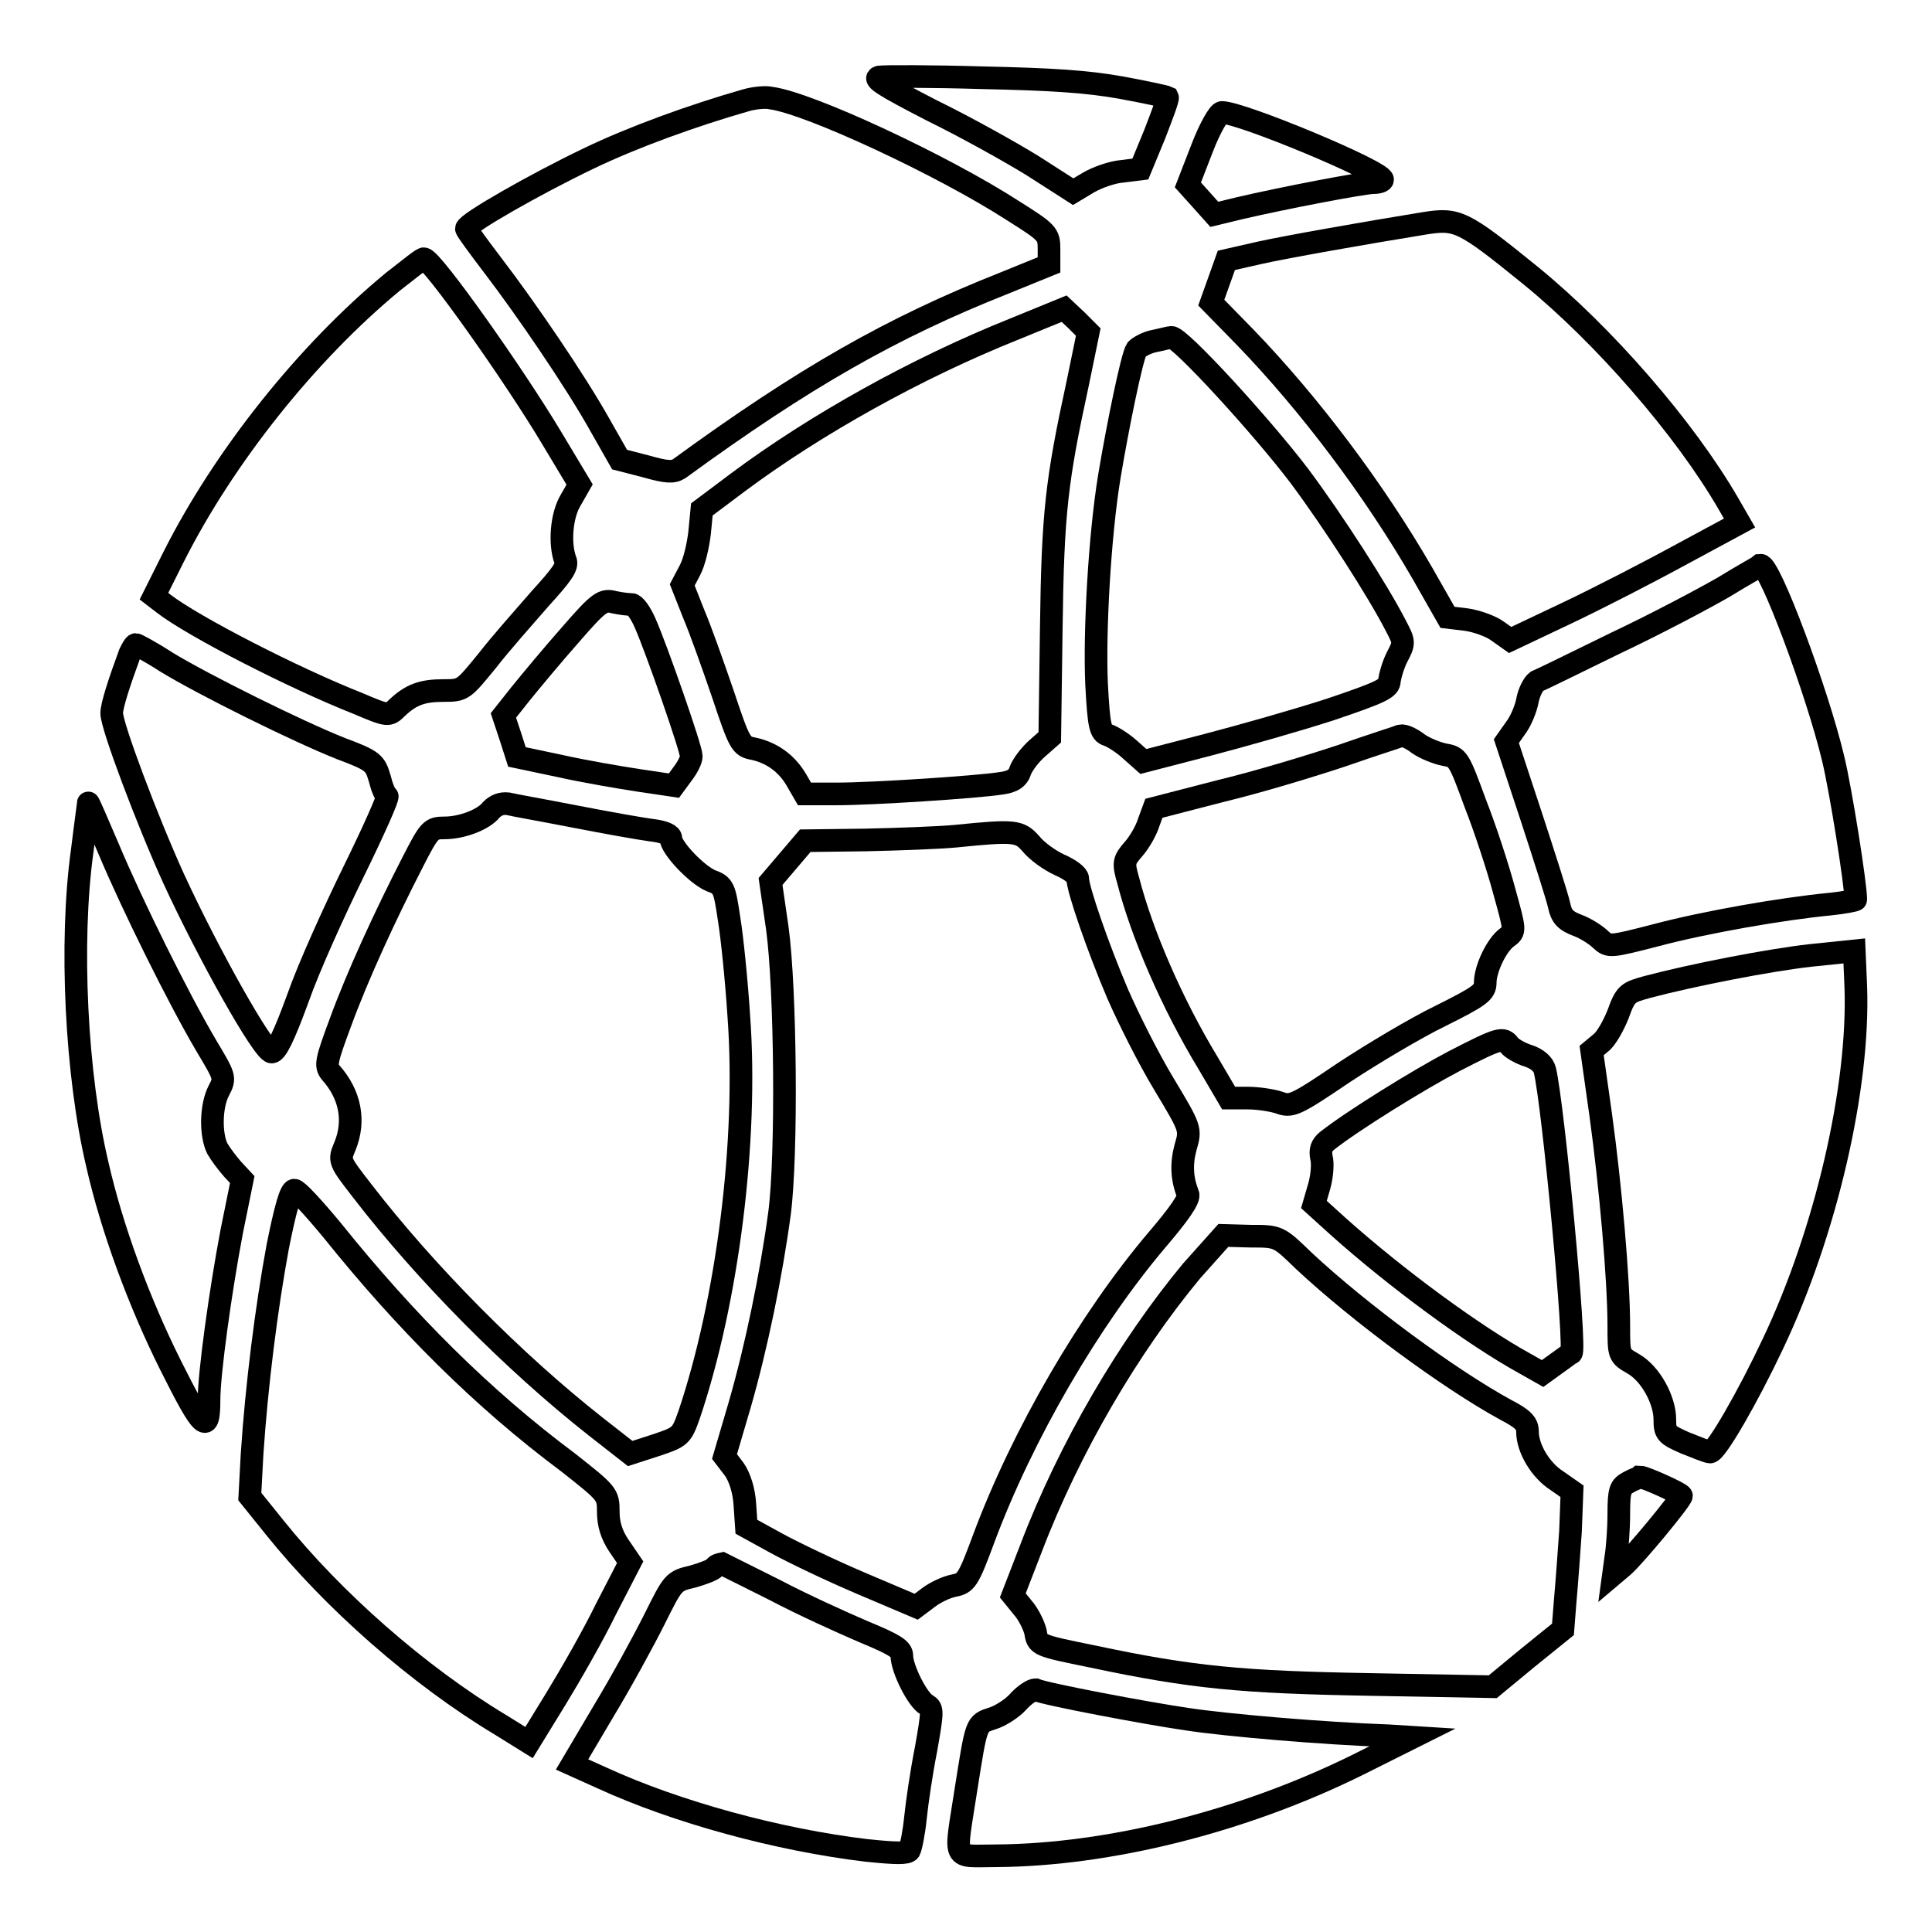<?xml version="1.0" encoding="utf-8"?>
<!-- Svg Vector Icons : http://www.onlinewebfonts.com/icon -->
<!DOCTYPE svg PUBLIC "-//W3C//DTD SVG 1.1//EN" "http://www.w3.org/Graphics/SVG/1.1/DTD/svg11.dtd">
<svg version="1.1" xmlns="http://www.w3.org/2000/svg" xmlns:xlink="http://www.w3.org/1999/xlink" x="0px" y="0px" viewBox="0 0 256 256" enable-background="new 0 0 256 256" xml:space="preserve">
<g><g><g><path stroke-width="3" fill-opacity="0" stroke="#000000"  d="M116.5,10.2c-0.9,0.2,0.7,1.2,6.9,4.4c4.5,2.2,10.6,5.6,13.5,7.4l5.3,3.4l2-1.2c1.2-0.7,3.2-1.4,4.5-1.5l2.4-0.3l1.9-4.6c1-2.6,1.8-4.7,1.7-4.9c-0.2-0.1-2.9-0.7-6.2-1.3c-4.5-0.8-9.1-1.1-18.4-1.3C123.4,10.1,117.3,10.1,116.5,10.2z"/><path stroke-width="3" fill-opacity="0" stroke="#000000"  d="M98.8,13.3c-7,2-15,4.9-20.8,7.7c-7.1,3.4-16.2,8.6-16.2,9.3c0,0.2,1.7,2.5,3.6,5c4.2,5.5,10.8,15.1,14.2,21.2l2.5,4.4l3.5,0.9c2.8,0.8,3.6,0.8,4.4,0.3c16.6-12.1,28.2-18.7,43.1-24.6l5.9-2.4V33c0-2-0.2-2.2-4.8-5.1c-9.3-6-26.9-14.2-32-14.9C101.4,12.8,99.8,13,98.8,13.3z"/><path stroke-width="3" fill-opacity="0" stroke="#000000"  d="M159.3,19.6l-1.9,4.9l1.8,2l1.7,1.9l3.3-0.8c6-1.4,16.5-3.4,17.8-3.4c0.7,0,1.2-0.2,1.2-0.4c0-1.1-18.7-8.9-21.3-8.9C161.5,14.9,160.3,17,159.3,19.6z"/><path stroke-width="3" fill-opacity="0" stroke="#000000"  d="M188.7,29.6c-8,1.3-18.2,3.1-21.8,3.9l-4.4,1l-1,2.8l-1,2.8l4.5,4.6c8.5,8.8,17.1,20.2,23.5,31.3l3.3,5.8l2.5,0.3c1.4,0.2,3.3,0.9,4.1,1.5l1.7,1.2l7.6-3.6c4.2-2,11-5.5,15.2-7.8l7.6-4.1l-1.5-2.6c-5.8-10-16.5-22.3-26.2-30.2C193.8,29.2,193.1,28.9,188.7,29.6z"/><path stroke-width="3" fill-opacity="0" stroke="#000000"  d="M52.1,37.3C40.7,46.7,29.7,60.5,23,73.8L20.4,79l1.3,1c3.9,3,17.1,9.8,25.7,13.2c4,1.7,4.1,1.7,5.2,0.6c1.9-1.8,3.4-2.3,6.2-2.3c2.6,0,2.6-0.1,5.8-4c1.7-2.2,4.9-5.8,6.9-8.1c3-3.3,3.8-4.4,3.4-5.2c-0.8-2.2-0.5-5.9,0.7-7.9l1.2-2.1l-3.6-6c-5-8.4-15.9-23.8-17-23.9C56.1,34.1,54.3,35.6,52.1,37.3z"/><path stroke-width="3" fill-opacity="0" stroke="#000000"  d="M134.4,43.6c-13,5.2-26.4,12.7-36.6,20.3L93,67.5l-0.3,3.1c-0.2,1.7-0.7,3.9-1.3,5l-1,1.9l1.5,3.8c0.9,2.1,2.6,6.9,3.9,10.7c2.2,6.6,2.4,6.9,4,7.2c2.4,0.5,4.4,1.9,5.7,4.1l1.1,1.9h4.2c4.8,0,18.6-0.9,21.8-1.4c1.6-0.2,2.3-0.7,2.6-1.7c0.3-0.8,1.3-2.1,2.2-2.9l1.7-1.5l0.2-14.5c0.2-15.3,0.7-19.5,3.5-32.4l1.4-6.8l-1.6-1.6l-1.6-1.5L134.4,43.6z"/><path stroke-width="3" fill-opacity="0" stroke="#000000"  d="M152.9,45.2c-1,0.2-2,0.8-2.3,1.1c-0.6,0.9-2.5,10.2-3.6,16.8c-1.3,7.9-2,20.6-1.7,27.5c0.3,5.7,0.5,6.5,1.5,6.8c0.6,0.2,1.9,1,2.9,1.9l1.8,1.6l8.5-2.2c4.6-1.2,12-3.3,16.3-4.7c6.8-2.3,7.8-2.8,7.8-3.8c0.1-0.7,0.5-2.1,1-3.1c1-1.9,1-2-0.1-4.1c-2.4-4.7-8.4-14-12.8-19.9c-5-6.6-15.9-18.5-17-18.4C155,44.7,153.9,45,152.9,45.2z"/><path stroke-width="3" fill-opacity="0" stroke="#000000"  d="M228.4,77.8c-2.6,1.5-9,4.9-14.3,7.4c-5.3,2.6-10,4.9-10.5,5.1c-0.4,0.3-1,1.4-1.2,2.5c-0.2,1.1-0.9,2.8-1.6,3.7l-1.2,1.7l3.3,10c1.8,5.5,3.5,10.8,3.7,11.8c0.3,1.4,0.8,2,2.4,2.6c1.1,0.4,2.5,1.3,3.1,1.9c1.1,1,1.2,1,7.4-0.6c6.4-1.7,16.7-3.5,23-4.1c1.9-0.2,3.4-0.5,3.4-0.6c0-2-2-14.6-3-18.7c-2.1-8.8-8.4-25.7-9.6-25.6C233.2,75,231,76.2,228.4,77.8z"/><path stroke-width="3" fill-opacity="0" stroke="#000000"  d="M75.5,84.2c-2.3,2.6-5.2,6.1-6.5,7.7l-2.3,2.9l0.9,2.7l0.9,2.8l5.7,1.2c3.1,0.7,7.8,1.5,10.4,1.9l4.7,0.7l1.1-1.5c0.7-0.9,1.2-1.9,1.2-2.4c0-1-4.6-14.2-6.1-17.6c-0.6-1.4-1.4-2.5-1.8-2.5c-0.4,0-1.4-0.1-2.3-0.3C79.9,79.4,79.4,79.7,75.5,84.2z"/><path stroke-width="3" fill-opacity="0" stroke="#000000"  d="M17.2,86.6c-1.4,3.8-2.4,6.9-2.4,7.9c0,1.7,4.7,14.2,8.2,21.9c4.6,10,11.9,23,13,23c0.6,0,1.6-2,3.5-7.2c1.4-4,4.8-11.5,7.4-16.8c2.6-5.3,4.6-9.8,4.4-9.9c-0.3-0.2-0.7-1.2-1-2.4c-0.6-2-0.8-2.3-5.1-3.9c-5.8-2.3-18.3-8.5-23.2-11.5c-2-1.3-3.9-2.3-4-2.3C17.8,85.4,17.5,86,17.2,86.6z"/><path stroke-width="3" fill-opacity="0" stroke="#000000"  d="M177.9,100.1c-3.9,1.3-11.1,3.5-16.1,4.7l-8.9,2.3l-0.7,1.9c-0.3,1-1.2,2.6-2,3.5c-1.3,1.5-1.4,1.8-0.7,4.2c1.8,7,5.8,16.3,10.6,24.2l2.7,4.6h2.5c1.4,0,3.3,0.3,4.2,0.6c1.6,0.6,2.1,0.4,8.6-4c3.8-2.5,9.5-5.9,12.8-7.5c5.2-2.6,5.9-3.1,5.9-4.4c0-1.8,1.5-5,2.9-6c1.1-0.8,1.1-0.8-0.4-6.2c-0.8-3-2.5-8.2-3.8-11.5c-2.2-6-2.3-6.2-4.1-6.5c-1-0.2-2.5-0.8-3.4-1.4c-0.9-0.7-1.9-1.2-2.4-1.1C185.4,97.6,181.9,98.7,177.9,100.1z"/><path stroke-width="3" fill-opacity="0" stroke="#000000"  d="M11.7,106.4c0,0.2-0.4,3-0.8,6.3c-1.7,12.2-0.8,29.8,2,41.6c1.9,8.4,5.5,18.2,9.7,26.6c4.3,8.6,5.1,9.3,5.1,4.5c0-3.4,1.5-14.3,3-22.2l1.4-6.9l-1.3-1.4c-0.7-0.8-1.6-2-2-2.7c-0.9-1.8-0.9-5.6,0.2-7.7c0.9-1.7,0.8-1.8-1.7-6c-3.6-6.1-9.8-18.6-12.9-26C12.9,109,11.7,106.2,11.7,106.4z"/><path stroke-width="3" fill-opacity="0" stroke="#000000"  d="M65.1,107.3c-1,1.3-3.9,2.4-6.2,2.4c-1.8,0-2,0.2-4.2,4.5c-3.6,7-7.3,15-9.6,21.3c-1.9,5.1-2,5.7-1.3,6.6c2.6,2.9,3.3,6.4,1.9,9.8c-0.8,1.9-0.8,1.9,2.3,5.9c8.4,10.9,20.1,22.7,30.9,31.2l4.6,3.6l3.4-1.1c3.3-1.1,3.4-1.2,4.4-4c5.1-15.1,7.8-36.4,6.6-52.8c-0.3-4.7-0.9-10.6-1.3-13c-0.6-4-0.7-4.4-2.4-5c-1.9-0.8-5.3-4.4-5.3-5.6c0-0.5-0.9-0.9-2.6-1.1c-1.5-0.2-6-1-10.1-1.8c-4.1-0.8-8.1-1.5-8.9-1.7C66.4,106.4,65.7,106.7,65.1,107.3z"/><path stroke-width="3" fill-opacity="0" stroke="#000000"  d="M126.6,110.8c-2.1,0.2-7.4,0.4-11.9,0.5l-8,0.1l-2.3,2.7l-2.3,2.7l0.9,6.2c1.1,8.1,1.3,29.9,0.3,37.7c-1.1,8.2-3.1,17.9-5.3,25.5l-2,6.8l1.3,1.7c0.7,1,1.3,2.8,1.4,4.7l0.2,2.9l4,2.2c2.2,1.2,7.2,3.6,11.2,5.3l7.3,3.1l1.6-1.2c0.9-0.7,2.4-1.4,3.4-1.6c1.6-0.3,1.9-0.7,3.9-6.1c5.2-14,14.1-29.2,23-39.7c2.9-3.4,4.4-5.5,4.1-6.1c-0.8-2-0.9-4-0.3-6.2c0.7-2.4,0.7-2.4-2.9-8.4c-2-3.3-4.7-8.7-6.1-11.9c-2.6-6.1-5.3-13.9-5.3-15.3c0-0.4-1-1.2-2.4-1.8c-1.3-0.6-3-1.8-3.8-2.8C135.1,110.1,134.5,110,126.6,110.8z"/><path stroke-width="3" fill-opacity="0" stroke="#000000"  d="M239.9,126.6c-5.4,0.6-15.7,2.6-21.7,4.2c-2.5,0.7-2.8,0.8-3.8,3.6c-0.6,1.5-1.6,3.3-2.3,3.8l-1.2,1l1.2,8.5c1.3,9.4,2.4,21.9,2.4,28c0,3.9,0,3.9,1.9,5c2.3,1.3,4.2,4.8,4.2,7.4c0,1.8,0.2,2,2.7,3.1c1.5,0.6,3,1.2,3.3,1.2c0.8,0,5-7.3,8.3-14.3c7-14.7,11.5-34,11-47.4l-0.2-4.7L239.9,126.6z"/><path stroke-width="3" fill-opacity="0" stroke="#000000"  d="M192.7,140.6c-4.6,2.4-13.5,7.9-16.9,10.6c-0.7,0.6-0.9,1.2-0.7,2.2c0.2,0.7,0.1,2.4-0.3,3.8l-0.7,2.4l3.2,2.9c7.6,6.8,17.9,14.4,24.8,18.2l2.3,1.3l1.8-1.3c1-0.7,1.9-1.4,2-1.4c0.7-0.3-2.4-33-3.5-37.5c-0.2-0.8-1-1.5-2.2-1.9c-1-0.3-2.2-1-2.5-1.4C199.2,137.4,198.7,137.5,192.7,140.6z"/><path stroke-width="3" fill-opacity="0" stroke="#000000"  d="M36.8,165.2c-1.5,8.1-2.8,18.4-3.4,27.5l-0.3,5.6l3.3,4.1c7.7,9.6,19,19.6,30,26.2l3.7,2.3l3.5-5.7c1.9-3.1,5-8.5,6.7-12l3.2-6.2l-1.5-2.2c-1-1.5-1.4-2.9-1.4-4.5c0-2.3-0.1-2.4-5.3-6.5C63.9,185.3,53.8,175.2,44,163c-2.4-2.9-4.6-5.3-5-5.3C38.5,157.7,37.8,160.2,36.8,165.2z"/><path stroke-width="3" fill-opacity="0" stroke="#000000"  d="M157.9,168.4c-8.3,10-16.2,23.4-21.3,36.8l-2.4,6.2l1.3,1.6c0.8,0.9,1.5,2.4,1.7,3.2c0.3,1.8,0.2,1.8,7.6,3.3c13.2,2.8,19.8,3.4,36.7,3.7l16.3,0.3l4.6-3.8l4.7-3.8l0.3-3.8c0.2-2.2,0.5-6.3,0.7-9.2l0.2-5.3l-2-1.4c-2.2-1.4-3.9-4.3-3.9-6.5c0-1.1-0.6-1.7-2.9-2.9c-7.5-4.1-19.3-12.8-26.7-19.7c-3.4-3.3-3.4-3.3-7.1-3.3l-3.6-0.1L157.9,168.4z"/><path stroke-width="3" fill-opacity="0" stroke="#000000"  d="M215.8,196.4c-1.1,0.6-1.3,1-1.3,4.2c0,2-0.2,4.6-0.4,5.8l-0.3,2.2l1.3-1.1c1.4-1.2,7.7-8.8,7.7-9.3c0-0.3-4.9-2.5-5.5-2.5C217.2,195.8,216.5,196,215.8,196.4z"/><path stroke-width="3" fill-opacity="0" stroke="#000000"  d="M94.7,207.7c-0.2,0.3-1.5,0.8-2.9,1.2c-2.6,0.6-2.6,0.7-5.1,5.7c-1.4,2.8-4.4,8.3-6.7,12.1l-4.2,7.1l4,1.8c9.8,4.5,23.3,8.2,35.1,9.6c3.9,0.4,5.3,0.4,5.6,0c0.2-0.4,0.6-2.3,0.8-4.3c0.2-2,0.8-6.1,1.4-9.1c0.9-5.1,0.9-5.4,0.1-5.9c-1.2-0.6-3.3-4.8-3.3-6.5c0-0.9-1-1.5-5.1-3.2c-2.8-1.2-8.1-3.6-11.7-5.5c-3.6-1.8-6.8-3.4-7-3.5C95.2,207.3,94.9,207.4,94.7,207.7z"/><path stroke-width="3" fill-opacity="0" stroke="#000000"  d="M134.9,225.5c-0.8,0.9-2.4,1.9-3.4,2.2c-2.2,0.7-2.1,0.6-3.5,9.4c-1.5,9.8-2,8.8,4,8.8c14.9-0.1,32.6-4.5,47.8-12l7.4-3.7L184,230c-8.6-0.3-21.5-1.4-26.7-2.2c-5.5-0.8-18.7-3.3-20.1-3.9C136.8,223.9,135.8,224.5,134.9,225.5z"/></g></g></g>
</svg>